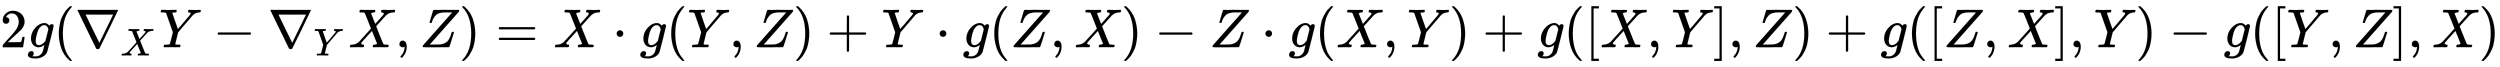 <svg xmlns:xlink="http://www.w3.org/1999/xlink" width="106.064ex" height="2.843ex" style="vertical-align: -0.838ex;" viewBox="0 -863.1 45666.4 1223.9" role="img" focusable="false" xmlns="http://www.w3.org/2000/svg" aria-labelledby="MathJax-SVG-1-Title">
<title id="MathJax-SVG-1-Title">{\displaystyle 2g(\nabla _{X}Y-\nabla _{Y}X,Z)=X\cdot g(Y,Z)+Y\cdot g(Z,X)-Z\cdot g(X,Y)+g([X,Y],Z)+g([Z,X],Y)-g([Y,Z],X)}</title>
<defs aria-hidden="true">
<path stroke-width="1" id="E1-MJMAIN-32" d="M109 429Q82 429 66 447T50 491Q50 562 103 614T235 666Q326 666 387 610T449 465Q449 422 429 383T381 315T301 241Q265 210 201 149L142 93L218 92Q375 92 385 97Q392 99 409 186V189H449V186Q448 183 436 95T421 3V0H50V19V31Q50 38 56 46T86 81Q115 113 136 137Q145 147 170 174T204 211T233 244T261 278T284 308T305 340T320 369T333 401T340 431T343 464Q343 527 309 573T212 619Q179 619 154 602T119 569T109 550Q109 549 114 549Q132 549 151 535T170 489Q170 464 154 447T109 429Z"></path>
<path stroke-width="1" id="E1-MJMATHI-67" d="M311 43Q296 30 267 15T206 0Q143 0 105 45T66 160Q66 265 143 353T314 442Q361 442 401 394L404 398Q406 401 409 404T418 412T431 419T447 422Q461 422 470 413T480 394Q480 379 423 152T363 -80Q345 -134 286 -169T151 -205Q10 -205 10 -137Q10 -111 28 -91T74 -71Q89 -71 102 -80T116 -111Q116 -121 114 -130T107 -144T99 -154T92 -162L90 -164H91Q101 -167 151 -167Q189 -167 211 -155Q234 -144 254 -122T282 -75Q288 -56 298 -13Q311 35 311 43ZM384 328L380 339Q377 350 375 354T369 368T359 382T346 393T328 402T306 405Q262 405 221 352Q191 313 171 233T151 117Q151 38 213 38Q269 38 323 108L331 118L384 328Z"></path>
<path stroke-width="1" id="E1-MJMAIN-28" d="M94 250Q94 319 104 381T127 488T164 576T202 643T244 695T277 729T302 750H315H319Q333 750 333 741Q333 738 316 720T275 667T226 581T184 443T167 250T184 58T225 -81T274 -167T316 -220T333 -241Q333 -250 318 -250H315H302L274 -226Q180 -141 137 -14T94 250Z"></path>
<path stroke-width="1" id="E1-MJMAIN-2207" d="M46 676Q46 679 51 683H781Q786 679 786 676Q786 674 617 326T444 -26Q439 -33 416 -33T388 -26Q385 -22 216 326T46 676ZM697 596Q697 597 445 597T193 596Q195 591 319 336T445 80L697 596Z"></path>
<path stroke-width="1" id="E1-MJMATHI-58" d="M42 0H40Q26 0 26 11Q26 15 29 27Q33 41 36 43T55 46Q141 49 190 98Q200 108 306 224T411 342Q302 620 297 625Q288 636 234 637H206Q200 643 200 645T202 664Q206 677 212 683H226Q260 681 347 681Q380 681 408 681T453 682T473 682Q490 682 490 671Q490 670 488 658Q484 643 481 640T465 637Q434 634 411 620L488 426L541 485Q646 598 646 610Q646 628 622 635Q617 635 609 637Q594 637 594 648Q594 650 596 664Q600 677 606 683H618Q619 683 643 683T697 681T738 680Q828 680 837 683H845Q852 676 852 672Q850 647 840 637H824Q790 636 763 628T722 611T698 593L687 584Q687 585 592 480L505 384Q505 383 536 304T601 142T638 56Q648 47 699 46Q734 46 734 37Q734 35 732 23Q728 7 725 4T711 1Q708 1 678 1T589 2Q528 2 496 2T461 1Q444 1 444 10Q444 11 446 25Q448 35 450 39T455 44T464 46T480 47T506 54Q523 62 523 64Q522 64 476 181L429 299Q241 95 236 84Q232 76 232 72Q232 53 261 47Q262 47 267 47T273 46Q276 46 277 46T280 45T283 42T284 35Q284 26 282 19Q279 6 276 4T261 1Q258 1 243 1T201 2T142 2Q64 2 42 0Z"></path>
<path stroke-width="1" id="E1-MJMATHI-59" d="M66 637Q54 637 49 637T39 638T32 641T30 647T33 664T42 682Q44 683 56 683Q104 680 165 680Q288 680 306 683H316Q322 677 322 674T320 656Q316 643 310 637H298Q242 637 242 624Q242 619 292 477T343 333L346 336Q350 340 358 349T379 373T411 410T454 461Q546 568 561 587T577 618Q577 634 545 637Q528 637 528 647Q528 649 530 661Q533 676 535 679T549 683Q551 683 578 682T657 680Q684 680 713 681T746 682Q763 682 763 673Q763 669 760 657T755 643Q753 637 734 637Q662 632 617 587Q608 578 477 424L348 273L322 169Q295 62 295 57Q295 46 363 46Q379 46 384 45T390 35Q390 33 388 23Q384 6 382 4T366 1Q361 1 324 1T232 2Q170 2 138 2T102 1Q84 1 84 9Q84 14 87 24Q88 27 89 30T90 35T91 39T93 42T96 44T101 45T107 45T116 46T129 46Q168 47 180 50T198 63Q201 68 227 171L252 274L129 623Q128 624 127 625T125 627T122 629T118 631T113 633T105 634T96 635T83 636T66 637Z"></path>
<path stroke-width="1" id="E1-MJMAIN-2212" d="M84 237T84 250T98 270H679Q694 262 694 250T679 230H98Q84 237 84 250Z"></path>
<path stroke-width="1" id="E1-MJMAIN-2C" d="M78 35T78 60T94 103T137 121Q165 121 187 96T210 8Q210 -27 201 -60T180 -117T154 -158T130 -185T117 -194Q113 -194 104 -185T95 -172Q95 -168 106 -156T131 -126T157 -76T173 -3V9L172 8Q170 7 167 6T161 3T152 1T140 0Q113 0 96 17Z"></path>
<path stroke-width="1" id="E1-MJMATHI-5A" d="M58 8Q58 23 64 35Q64 36 329 334T596 635L586 637Q575 637 512 637H500H476Q442 637 420 635T365 624T311 598T266 548T228 469Q227 466 226 463T224 458T223 453T222 450L221 448Q218 443 202 443Q185 443 182 453L214 561Q228 606 241 651Q249 679 253 681Q256 683 487 683H718Q723 678 723 675Q723 673 717 649Q189 54 188 52L185 49H274Q369 50 377 51Q452 60 500 100T579 247Q587 272 590 277T603 282H607Q628 282 628 271Q547 5 541 2Q538 0 300 0H124Q58 0 58 8Z"></path>
<path stroke-width="1" id="E1-MJMAIN-29" d="M60 749L64 750Q69 750 74 750H86L114 726Q208 641 251 514T294 250Q294 182 284 119T261 12T224 -76T186 -143T145 -194T113 -227T90 -246Q87 -249 86 -250H74Q66 -250 63 -250T58 -247T55 -238Q56 -237 66 -225Q221 -64 221 250T66 725Q56 737 55 738Q55 746 60 749Z"></path>
<path stroke-width="1" id="E1-MJMAIN-3D" d="M56 347Q56 360 70 367H707Q722 359 722 347Q722 336 708 328L390 327H72Q56 332 56 347ZM56 153Q56 168 72 173H708Q722 163 722 153Q722 140 707 133H70Q56 140 56 153Z"></path>
<path stroke-width="1" id="E1-MJMAIN-22C5" d="M78 250Q78 274 95 292T138 310Q162 310 180 294T199 251Q199 226 182 208T139 190T96 207T78 250Z"></path>
<path stroke-width="1" id="E1-MJMAIN-2B" d="M56 237T56 250T70 270H369V420L370 570Q380 583 389 583Q402 583 409 568V270H707Q722 262 722 250T707 230H409V-68Q401 -82 391 -82H389H387Q375 -82 369 -68V230H70Q56 237 56 250Z"></path>
<path stroke-width="1" id="E1-MJMAIN-5B" d="M118 -250V750H255V710H158V-210H255V-250H118Z"></path>
<path stroke-width="1" id="E1-MJMAIN-5D" d="M22 710V750H159V-250H22V-210H119V710H22Z"></path>
</defs>
<g stroke="currentColor" fill="currentColor" stroke-width="0" transform="matrix(1 0 0 -1 0 0)" aria-hidden="true">
 <use xlink:href="#E1-MJMAIN-32" x="0" y="0"></use>
 <use xlink:href="#E1-MJMATHI-67" x="500" y="0"></use>
 <use xlink:href="#E1-MJMAIN-28" x="981" y="0"></use>
<g transform="translate(1370,0)">
 <use xlink:href="#E1-MJMAIN-2207" x="0" y="0"></use>
 <use transform="scale(0.707)" xlink:href="#E1-MJMATHI-58" x="1178" y="-213"></use>
</g>
 <use xlink:href="#E1-MJMATHI-59" x="2906" y="0"></use>
 <use xlink:href="#E1-MJMAIN-2212" x="3892" y="0"></use>
<g transform="translate(4893,0)">
 <use xlink:href="#E1-MJMAIN-2207" x="0" y="0"></use>
 <use transform="scale(0.707)" xlink:href="#E1-MJMATHI-59" x="1178" y="-213"></use>
</g>
 <use xlink:href="#E1-MJMATHI-58" x="6366" y="0"></use>
 <use xlink:href="#E1-MJMAIN-2C" x="7219" y="0"></use>
 <use xlink:href="#E1-MJMATHI-5A" x="7664" y="0"></use>
 <use xlink:href="#E1-MJMAIN-29" x="8387" y="0"></use>
 <use xlink:href="#E1-MJMAIN-3D" x="9055" y="0"></use>
 <use xlink:href="#E1-MJMATHI-58" x="10111" y="0"></use>
 <use xlink:href="#E1-MJMAIN-22C5" x="11186" y="0"></use>
 <use xlink:href="#E1-MJMATHI-67" x="11686" y="0"></use>
 <use xlink:href="#E1-MJMAIN-28" x="12167" y="0"></use>
 <use xlink:href="#E1-MJMATHI-59" x="12556" y="0"></use>
 <use xlink:href="#E1-MJMAIN-2C" x="13320" y="0"></use>
 <use xlink:href="#E1-MJMATHI-5A" x="13765" y="0"></use>
 <use xlink:href="#E1-MJMAIN-29" x="14488" y="0"></use>
 <use xlink:href="#E1-MJMAIN-2B" x="15100" y="0"></use>
 <use xlink:href="#E1-MJMATHI-59" x="16101" y="0"></use>
 <use xlink:href="#E1-MJMAIN-22C5" x="17087" y="0"></use>
 <use xlink:href="#E1-MJMATHI-67" x="17587" y="0"></use>
 <use xlink:href="#E1-MJMAIN-28" x="18068" y="0"></use>
 <use xlink:href="#E1-MJMATHI-5A" x="18457" y="0"></use>
 <use xlink:href="#E1-MJMAIN-2C" x="19181" y="0"></use>
 <use xlink:href="#E1-MJMATHI-58" x="19626" y="0"></use>
 <use xlink:href="#E1-MJMAIN-29" x="20479" y="0"></use>
 <use xlink:href="#E1-MJMAIN-2212" x="21090" y="0"></use>
 <use xlink:href="#E1-MJMATHI-5A" x="22091" y="0"></use>
 <use xlink:href="#E1-MJMAIN-22C5" x="23037" y="0"></use>
 <use xlink:href="#E1-MJMATHI-67" x="23537" y="0"></use>
 <use xlink:href="#E1-MJMAIN-28" x="24018" y="0"></use>
 <use xlink:href="#E1-MJMATHI-58" x="24407" y="0"></use>
 <use xlink:href="#E1-MJMAIN-2C" x="25260" y="0"></use>
 <use xlink:href="#E1-MJMATHI-59" x="25705" y="0"></use>
 <use xlink:href="#E1-MJMAIN-29" x="26469" y="0"></use>
 <use xlink:href="#E1-MJMAIN-2B" x="27080" y="0"></use>
 <use xlink:href="#E1-MJMATHI-67" x="28081" y="0"></use>
 <use xlink:href="#E1-MJMAIN-28" x="28562" y="0"></use>
 <use xlink:href="#E1-MJMAIN-5B" x="28951" y="0"></use>
 <use xlink:href="#E1-MJMATHI-58" x="29230" y="0"></use>
 <use xlink:href="#E1-MJMAIN-2C" x="30082" y="0"></use>
 <use xlink:href="#E1-MJMATHI-59" x="30527" y="0"></use>
 <use xlink:href="#E1-MJMAIN-5D" x="31291" y="0"></use>
 <use xlink:href="#E1-MJMAIN-2C" x="31569" y="0"></use>
 <use xlink:href="#E1-MJMATHI-5A" x="32014" y="0"></use>
 <use xlink:href="#E1-MJMAIN-29" x="32738" y="0"></use>
 <use xlink:href="#E1-MJMAIN-2B" x="33350" y="0"></use>
 <use xlink:href="#E1-MJMATHI-67" x="34350" y="0"></use>
 <use xlink:href="#E1-MJMAIN-28" x="34831" y="0"></use>
 <use xlink:href="#E1-MJMAIN-5B" x="35220" y="0"></use>
 <use xlink:href="#E1-MJMATHI-5A" x="35499" y="0"></use>
 <use xlink:href="#E1-MJMAIN-2C" x="36222" y="0"></use>
 <use xlink:href="#E1-MJMATHI-58" x="36667" y="0"></use>
 <use xlink:href="#E1-MJMAIN-5D" x="37520" y="0"></use>
 <use xlink:href="#E1-MJMAIN-2C" x="37798" y="0"></use>
 <use xlink:href="#E1-MJMATHI-59" x="38244" y="0"></use>
 <use xlink:href="#E1-MJMAIN-29" x="39007" y="0"></use>
 <use xlink:href="#E1-MJMAIN-2212" x="39619" y="0"></use>
 <use xlink:href="#E1-MJMATHI-67" x="40620" y="0"></use>
 <use xlink:href="#E1-MJMAIN-28" x="41100" y="0"></use>
 <use xlink:href="#E1-MJMAIN-5B" x="41490" y="0"></use>
 <use xlink:href="#E1-MJMATHI-59" x="41768" y="0"></use>
 <use xlink:href="#E1-MJMAIN-2C" x="42532" y="0"></use>
 <use xlink:href="#E1-MJMATHI-5A" x="42977" y="0"></use>
 <use xlink:href="#E1-MJMAIN-5D" x="43700" y="0"></use>
 <use xlink:href="#E1-MJMAIN-2C" x="43979" y="0"></use>
 <use xlink:href="#E1-MJMATHI-58" x="44424" y="0"></use>
 <use xlink:href="#E1-MJMAIN-29" x="45276" y="0"></use>
</g>
</svg>